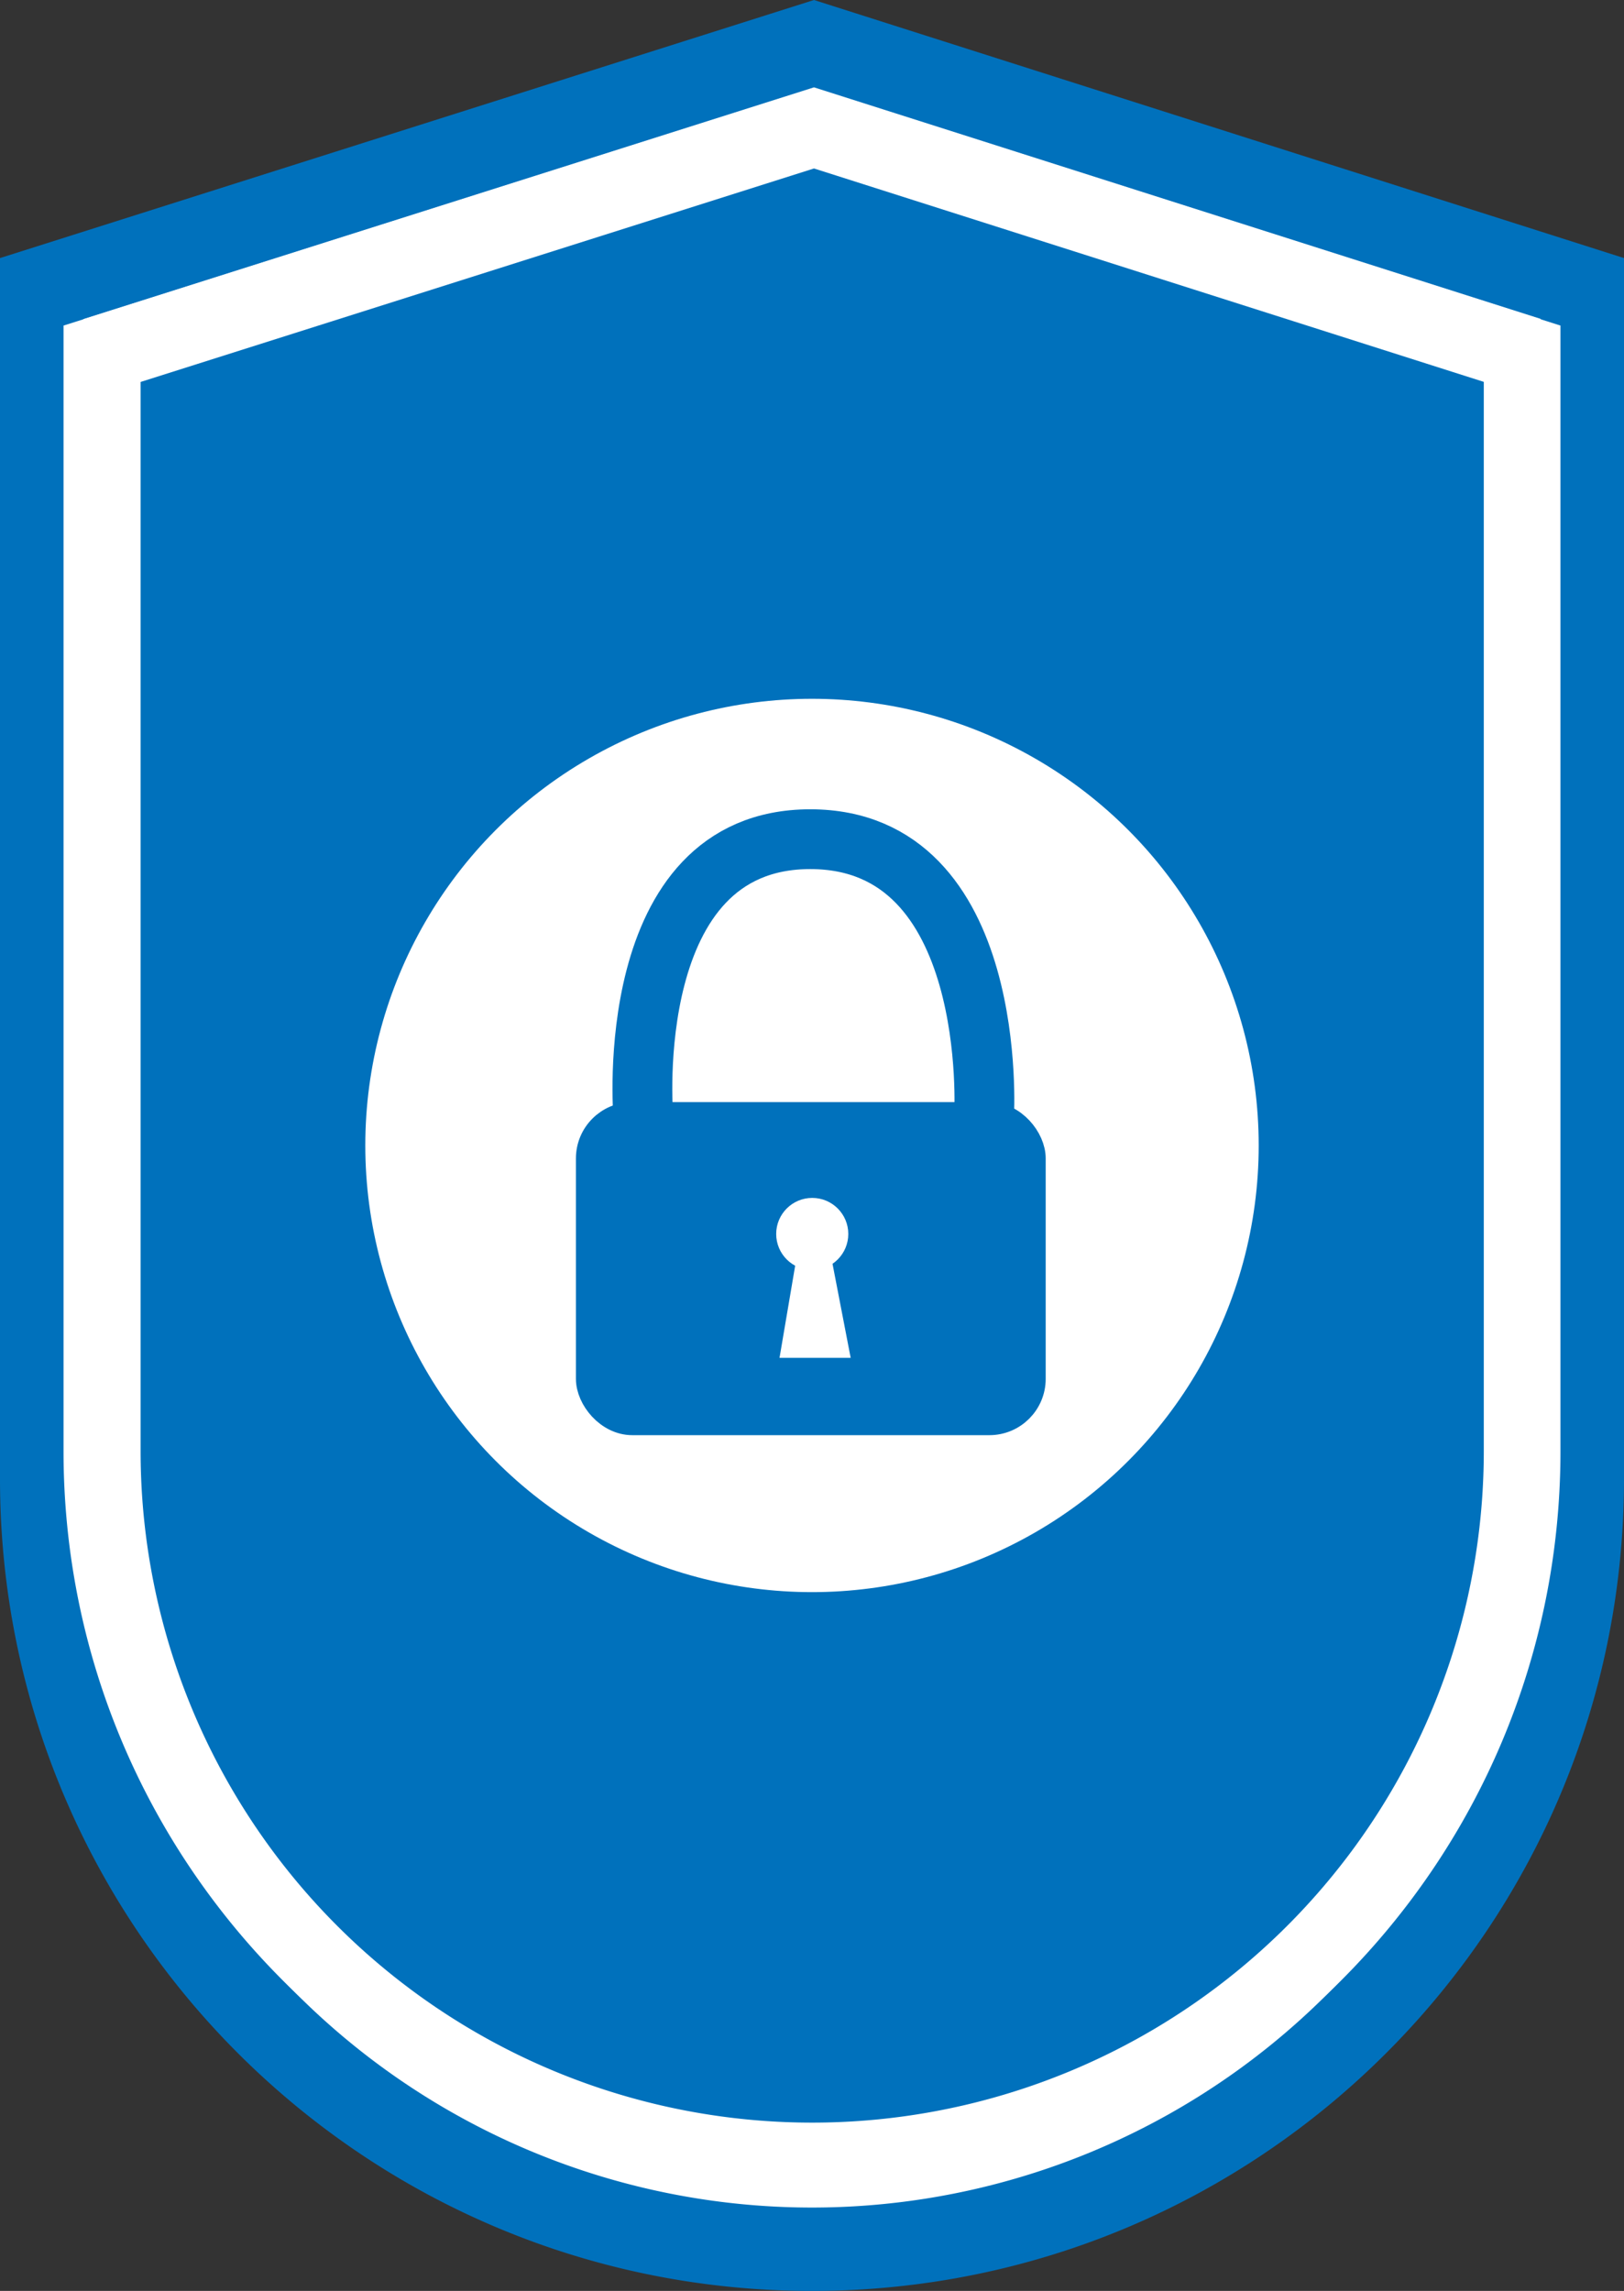 <svg xmlns="http://www.w3.org/2000/svg" viewBox="0 0 409 577"><rect x="0" y="0" width="409" height="577" fill="#333333" stroke="none"/><defs><style>.a{fill:#fff;}.b,.c{fill:#0071bc;}.c,.d{stroke:#0071bc;stroke-miterlimit:10;}.c{stroke-width:6.93px;}.d{fill:none;stroke-width:15.06px;}</style></defs><path class="a" d="M683.5,730.5c-107,0-194-87-194-194V236.69L684,175,877.5,236.67V536.5C877.5,643.47,790.47,730.5,683.5,730.5Z" transform="translate(-479 -164)"/><path class="b" d="M684,186l183,58.31V536.5a183.5,183.5,0,0,1-367,0V244.37L684,186m0-22L479,229V536.5C479,649.44,570.56,741,683.5,741h0C796.44,741,888,649.44,888,536.5V229L684,164Z" transform="translate(-479 -164)"/><path class="b" d="M683.5,708.29c-98.6,0-178.82-80.22-178.82-178.82V253.11L684,196.27,862.32,253.1V529.47C862.32,628.07,782.1,708.29,683.5,708.29Z" transform="translate(-479 -164)"/><path class="a" d="M684,206.43l168.69,53.75V529.47a169.14,169.14,0,0,1-338.28,0V260.2L684,206.43m0-20.31L495,246V529.47C495,633.58,579.39,718,683.5,718h0C787.61,718,872,633.58,872,529.47V246L684,186.12Z" transform="translate(-479 -164)"/><circle class="a" cx="204.5" cy="288.5" r="112.5"/><rect class="c" x="148.51" y="281.04" width="111.38" height="76.96" rx="10.72"/><path class="d" d="M641,444.92s-5.74-69.56,42.06-69.56S726.84,445,726.84,445" transform="translate(-479 -164)"/><circle class="a" cx="204.56" cy="310.79" r="9.08"/><polygon class="a" points="200.38 318.08 196.32 341.99 214.24 341.99 209.41 316.97 200.38 318.08"/></svg>